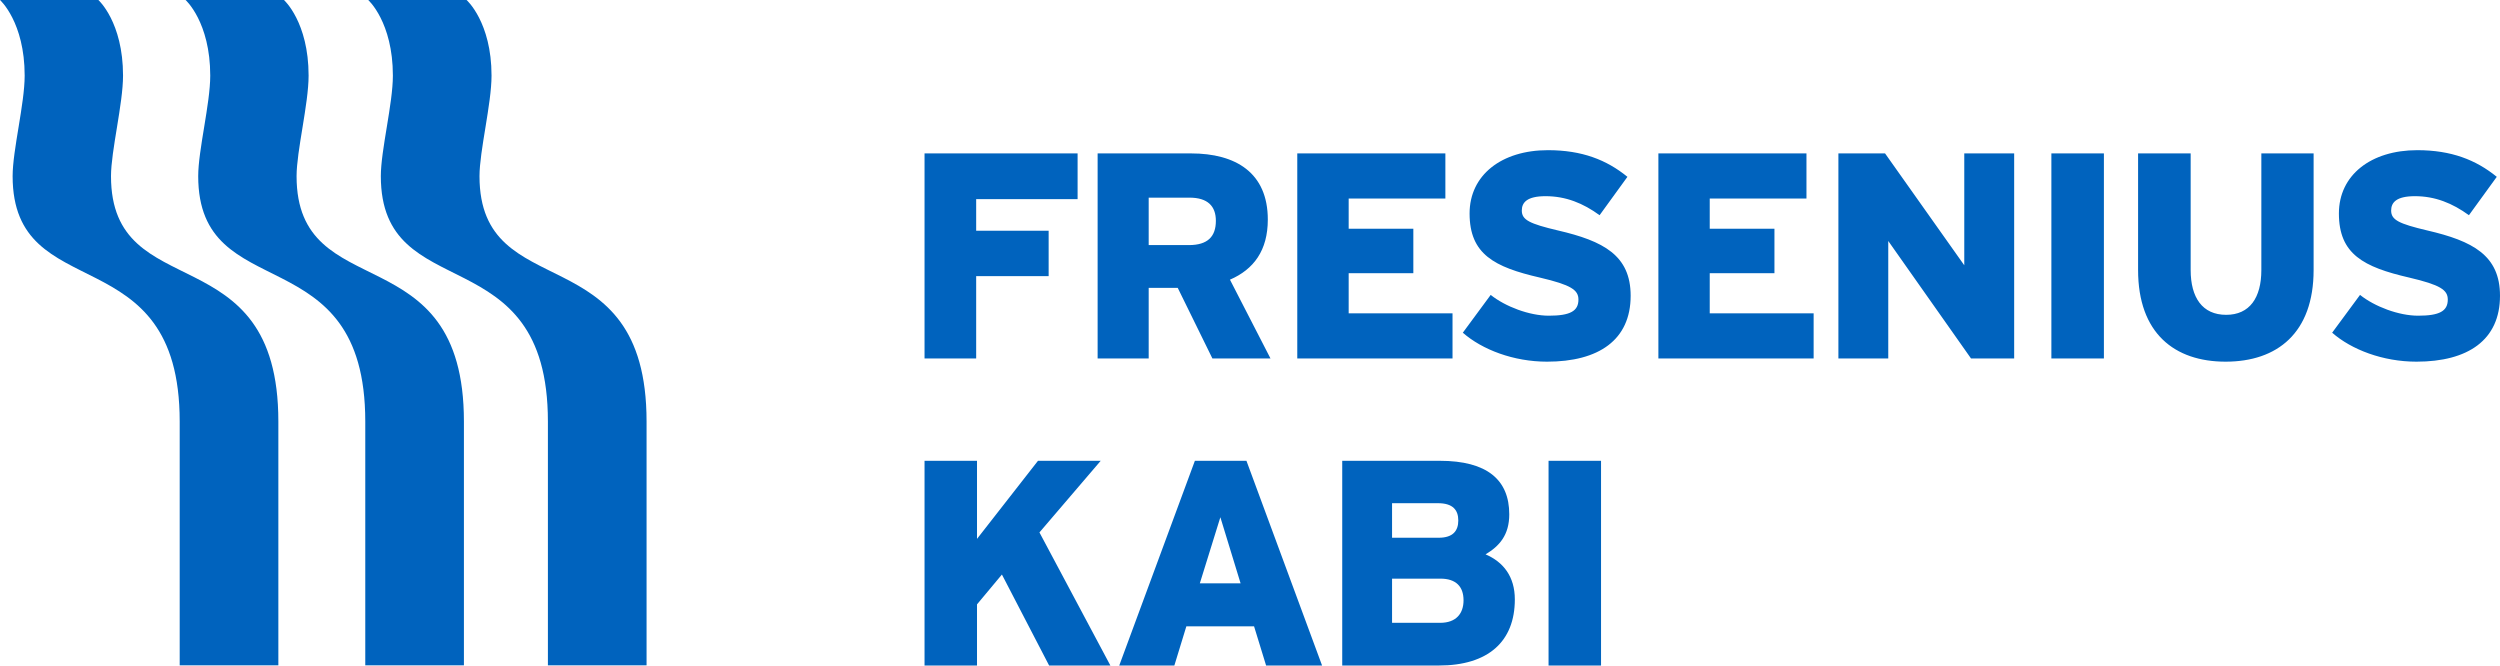 <svg width="800" height="213" viewBox="0 0 800 213" fill="none" xmlns="http://www.w3.org/2000/svg">
<path fill-rule="evenodd" clip-rule="evenodd" d="M148.454 212.915V134.878C148.454 74.479 94.904 98.487 94.904 56.371C94.904 48.308 98.752 33.205 98.752 24.203C98.752 7.037 90.862 0 90.862 0H59.383C59.383 0 67.278 7.037 67.278 24.203C67.278 33.205 63.426 48.026 63.426 56.371C63.426 98.679 116.888 75.038 116.888 134.878V212.915H148.454Z" fill="#0063BE"/>
<path fill-rule="evenodd" clip-rule="evenodd" d="M89.074 212.915V134.878C89.074 74.479 35.52 98.487 35.52 56.371C35.52 48.308 39.373 33.205 39.373 24.203C39.373 7.037 31.478 0 31.478 0H0C0 0 7.894 7.037 7.894 24.203C7.894 33.205 4.04 48.026 4.04 56.371C4.04 98.679 57.503 75.038 57.503 134.878V212.915H89.074Z" fill="#0063BE"/>
<path fill-rule="evenodd" clip-rule="evenodd" d="M206.901 212.915H175.329V134.878C175.329 75.038 121.866 98.679 121.866 56.371C121.866 48.026 125.721 33.205 125.721 24.203C125.721 7.037 117.827 0 117.827 0H149.301C149.301 0 157.291 7.037 157.291 24.203C157.291 33.205 153.439 48.308 153.439 56.371C153.439 98.487 206.901 74.479 206.901 134.878V212.915Z" fill="#0063BE"/>
<path fill-rule="evenodd" clip-rule="evenodd" d="M495.537 212.964H512.333V147.456H495.537V212.964ZM460.934 185.165C465.909 185.165 468.333 187.695 468.333 192.101C468.333 196.294 466.004 199.304 460.838 199.304H445.459V185.165H460.934ZM460.175 161.024C464.971 161.024 466.653 163.267 466.653 166.547C466.653 169.839 464.971 172.078 460.375 172.078H445.459V161.024H460.175ZM460.46 212.964C476.221 212.964 484.746 205.29 484.746 191.81C484.746 184.516 481.092 179.842 475.378 177.393C479.786 174.768 482.964 171.237 482.964 164.583C482.964 153.528 475.853 147.456 460.738 147.456H429.514V212.964H460.46ZM383.947 186.66L390.515 165.514L396.986 186.66H383.947ZM405.152 212.964H423.064L398.862 147.456H382.36L358.157 212.964H375.792L379.636 200.419H401.299L405.152 212.964ZM335.719 212.964L320.612 183.847L312.642 193.401V212.964H295.852V147.456H312.642V172.441L332.155 147.456H352.226L332.622 170.375L355.323 212.964H335.719Z" fill="#0063BE"/>
<path fill-rule="evenodd" clip-rule="evenodd" d="M773.25 115.735C789.764 115.735 799.999 108.811 799.999 94.643C799.999 81.711 791.275 77.116 776.712 73.741C767.604 71.586 765.167 70.37 765.167 67.37C765.167 64.839 766.763 62.777 772.776 62.777C779.245 62.777 784.788 65.029 790.058 68.868L798.967 56.585C792.296 51.152 784.412 48.056 773.528 48.056C758.696 48.056 748.447 56.025 748.447 68.307C748.447 81.338 756.345 85.463 770.979 88.834C780.94 91.181 783.291 92.776 783.291 95.871C783.291 99.534 780.657 101.024 773.814 101.024C767.604 101.024 759.904 98.117 755.21 94.37L746.29 106.462C752.479 111.894 762.548 115.735 773.25 115.735ZM712.188 115.735C728.714 115.735 740.355 106.553 740.355 86.399V49.09H723.631V86.399C723.631 95.306 719.876 100.745 712.368 100.745C704.75 100.745 701.012 95.214 701.012 86.399V49.09H684.187V86.399C684.187 106.646 695.846 115.735 712.188 115.735ZM656.441 114.704H673.249V49.09H656.441V114.704ZM630.723 114.704H644.534V49.09H628.567V84.889L603.218 49.09H588.288V114.704H604.244V77.115L630.723 114.704ZM530.684 114.704H580.363V100.27H547.115V87.434H567.822V73.185H547.115V63.52H578.069V49.09H530.684V114.704ZM495.049 115.735C511.573 115.735 521.809 108.811 521.809 94.643C521.809 81.711 513.085 77.116 498.533 73.741C489.417 71.586 486.978 70.37 486.978 67.37C486.978 64.839 488.572 62.777 494.582 62.777C501.066 62.777 506.606 65.029 511.869 68.868L520.774 56.585C514.109 51.152 506.238 48.056 495.341 48.056C480.493 48.056 470.267 56.025 470.267 68.307C470.267 81.338 478.144 85.463 492.791 88.834C502.749 91.181 505.1 92.776 505.1 95.871C505.1 99.534 502.47 101.024 495.619 101.024C489.417 101.024 481.711 98.117 477.021 94.37L468.103 106.462C474.295 111.894 484.344 115.735 495.049 115.735ZM415.127 114.704H464.808V100.27H431.575V87.434H452.268V73.185H431.575V63.52H462.52V49.09H415.127V114.704ZM380.63 63.245C386.458 63.245 389.078 65.966 389.078 70.655C389.078 75.711 386.458 78.429 380.444 78.429H367.58V63.245H380.63ZM387.966 114.704H406.554L393.586 89.496C401.201 86.21 405.699 80.122 405.699 70.272C405.699 55.282 395.462 49.09 381.102 49.09H351.24V114.704H367.58V92.118H376.875L387.966 114.704ZM312.375 63.715V73.843H335.566V88.365H312.375V114.704H295.852V49.09H344.831V63.715H312.375Z" fill="#0063BE"/>
</svg>

